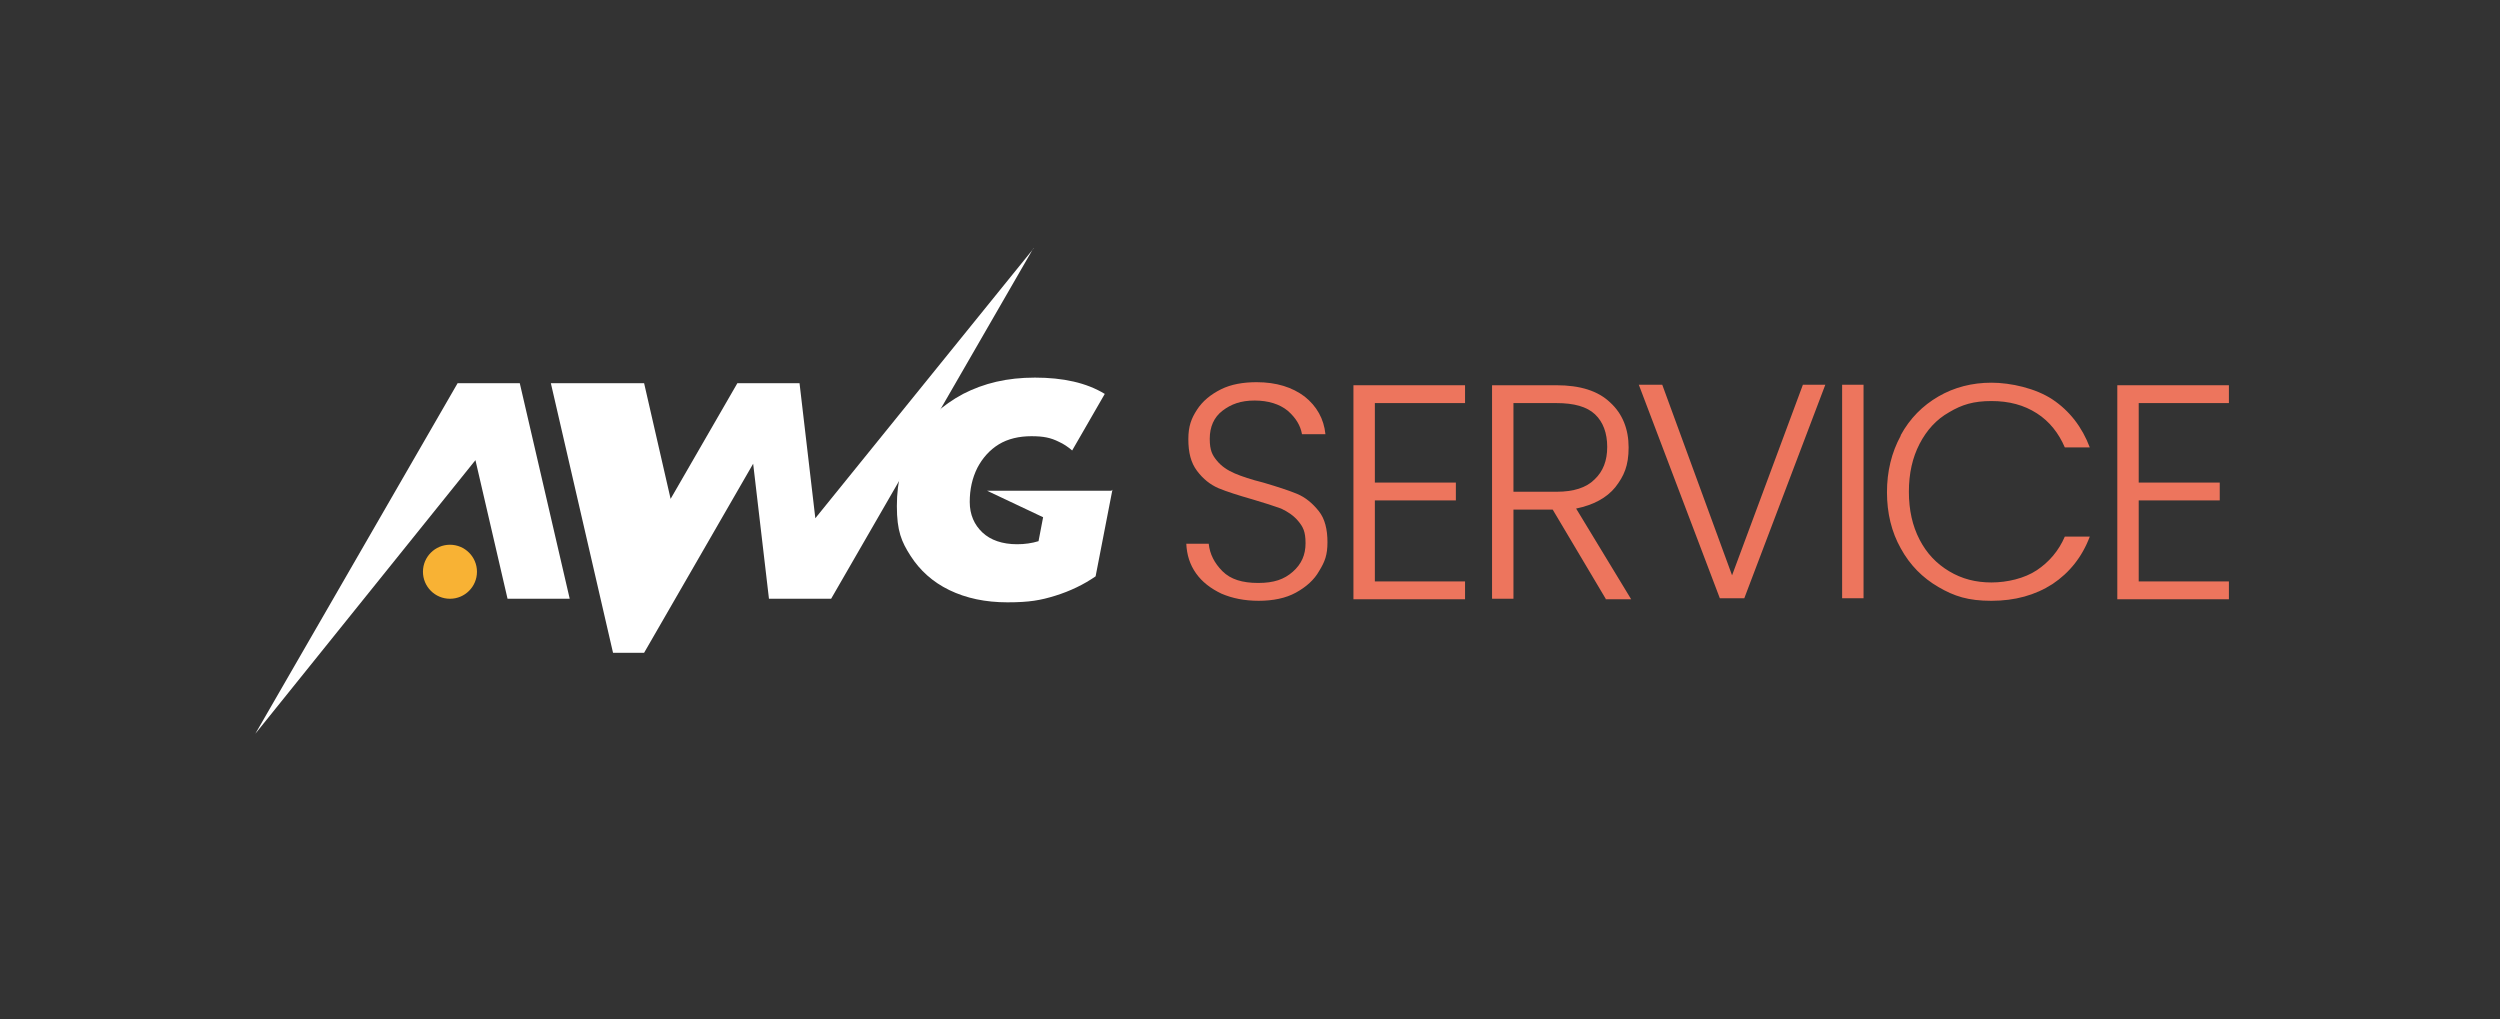 <svg xmlns="http://www.w3.org/2000/svg" id="Camada_1" data-name="Camada 1" viewBox="0 0 490.6 200"><rect x="0" y="0" width="490.6" height="200" fill="#333333" stroke="none"/><defs><style>      .cls-1 {        fill: #ed755d;      }      .cls-1, .cls-2, .cls-3 {        stroke-width: 0px;      }      .cls-4 {        isolation: isolate;      }      .cls-2 {        fill: #f8b234;      }      .cls-3 {        fill: #fff;      }    </style></defs><path class="cls-3" d="M202.8,48.7l-39.7,68.8h-12.2l-3.1-26.5-21.4,37.1h-6.1l-12.2-52.9h18.3c0,0,5.2,22.7,5.2,22.7l13.1-22.7h12.2l3.1,26.5,42.8-52.9h0Z"></path><polygon class="cls-3" points="102 75.2 89.8 75.2 50.1 144 93.3 90.3 99.6 117.5 111.8 117.5 102 75.2"></polygon><path class="cls-3" d="M218.1,96.3h-24.4l11,5.2-.9,4.7c-1.3.4-2.7.6-4.2.6-2.9,0-5.2-.8-6.8-2.3s-2.5-3.5-2.5-6,.5-4.7,1.5-6.7c1-1.9,2.4-3.5,4.2-4.6,1.8-1.1,4-1.6,6.4-1.6s3.8.3,5.4,1.1c.9.4,1.8,1,2.6,1.7l6.4-11.1c-3.6-2.2-8.2-3.2-13.7-3.2s-10,1.1-14.1,3.2c-4.1,2.2-7.3,5.1-9.6,8.9-2.3,3.8-3.4,8.2-3.4,13.1s.9,7,2.7,9.8c1.8,2.8,4.3,5.1,7.6,6.7,3.3,1.6,7.1,2.4,11.4,2.4s6.5-.4,9.4-1.3c2.9-.9,5.6-2.2,7.9-3.8l3.3-17h0Z"></path><circle class="cls-2" cx="88.3" cy="112.2" r="5.3"></circle><g class="cls-4"><g class="cls-4"><path class="cls-1" d="M239.7,116.5c-2.1-1-3.8-2.3-5-4-1.2-1.7-1.8-3.6-1.9-5.8h4.4c.2,2,1.1,3.8,2.7,5.4s3.9,2.3,7,2.3,5.1-.7,6.8-2.2c1.7-1.5,2.5-3.3,2.5-5.6s-.5-3.2-1.4-4.3c-.9-1.1-2.1-1.9-3.4-2.5-1.4-.5-3.2-1.1-5.6-1.8-2.8-.8-5-1.5-6.7-2.2-1.6-.7-3-1.8-4.2-3.4s-1.7-3.6-1.7-6.2.6-4.1,1.7-5.8c1.1-1.7,2.7-3,4.7-4,2-1,4.4-1.4,7-1.4,3.9,0,7,1,9.4,2.8,2.4,1.9,3.8,4.4,4.1,7.4h-4.6c-.3-1.7-1.2-3.2-2.8-4.6-1.6-1.3-3.8-2-6.5-2s-4.6.7-6.3,2c-1.7,1.3-2.5,3.2-2.5,5.5s.5,3.2,1.4,4.3c.9,1.1,2.1,1.9,3.5,2.5s3.2,1.2,5.6,1.8c2.7.8,4.9,1.5,6.6,2.2,1.7.7,3.1,1.9,4.3,3.4,1.2,1.5,1.7,3.6,1.7,6.1s-.5,3.8-1.6,5.6c-1,1.8-2.6,3.2-4.6,4.3s-4.5,1.6-7.3,1.6-5.2-.5-7.3-1.4Z"></path><path class="cls-1" d="M269.8,79v15.7h15.9v3.5h-15.9v15.9h17.7v3.5h-21.9v-42h21.9v3.5h-17.7Z"></path><path class="cls-1" d="M315.1,117.5l-10.4-17.5h-7.7v17.5h-4.2v-41.9h12.6c4.7,0,8.2,1.1,10.6,3.4,2.4,2.2,3.6,5.2,3.6,8.8s-.9,5.6-2.6,7.8c-1.7,2.1-4.3,3.5-7.7,4.2l10.8,17.8h-5ZM297,96.5h8.5c3.3,0,5.8-.8,7.4-2.4,1.7-1.6,2.5-3.7,2.5-6.4s-.8-4.9-2.4-6.4-4.1-2.2-7.6-2.2h-8.4v17.5Z"></path><path class="cls-1" d="M358.2,75.5l-15.9,41.9h-4.8l-15.9-41.9h4.6l13.7,37.4,13.9-37.4h4.4Z"></path><path class="cls-1" d="M365.7,75.5v41.9h-4.2v-41.9h4.2Z"></path><path class="cls-1" d="M373,85.4c1.8-3.3,4.3-5.8,7.4-7.6,3.1-1.8,6.6-2.7,10.4-2.7s8.7,1.1,12,3.3,5.8,5.4,7.3,9.4h-4.9c-1.2-2.8-3-5.1-5.5-6.7-2.5-1.6-5.4-2.4-8.9-2.4s-5.8.7-8.3,2.2c-2.5,1.4-4.4,3.5-5.8,6.2-1.4,2.7-2.1,5.8-2.1,9.4s.7,6.7,2.1,9.4c1.4,2.7,3.3,4.7,5.8,6.2s5.2,2.2,8.3,2.2,6.5-.8,8.9-2.4,4.3-3.8,5.5-6.6h4.9c-1.5,4-4,7.1-7.3,9.3-3.4,2.2-7.4,3.3-12,3.3s-7.3-.9-10.4-2.7c-3.1-1.8-5.6-4.3-7.4-7.6-1.8-3.2-2.7-6.9-2.7-11s.9-7.8,2.7-11.1Z"></path><path class="cls-1" d="M419.7,79v15.7h15.9v3.5h-15.9v15.9h17.7v3.5h-21.9v-42h21.9v3.5h-17.7Z"></path></g></g></svg>